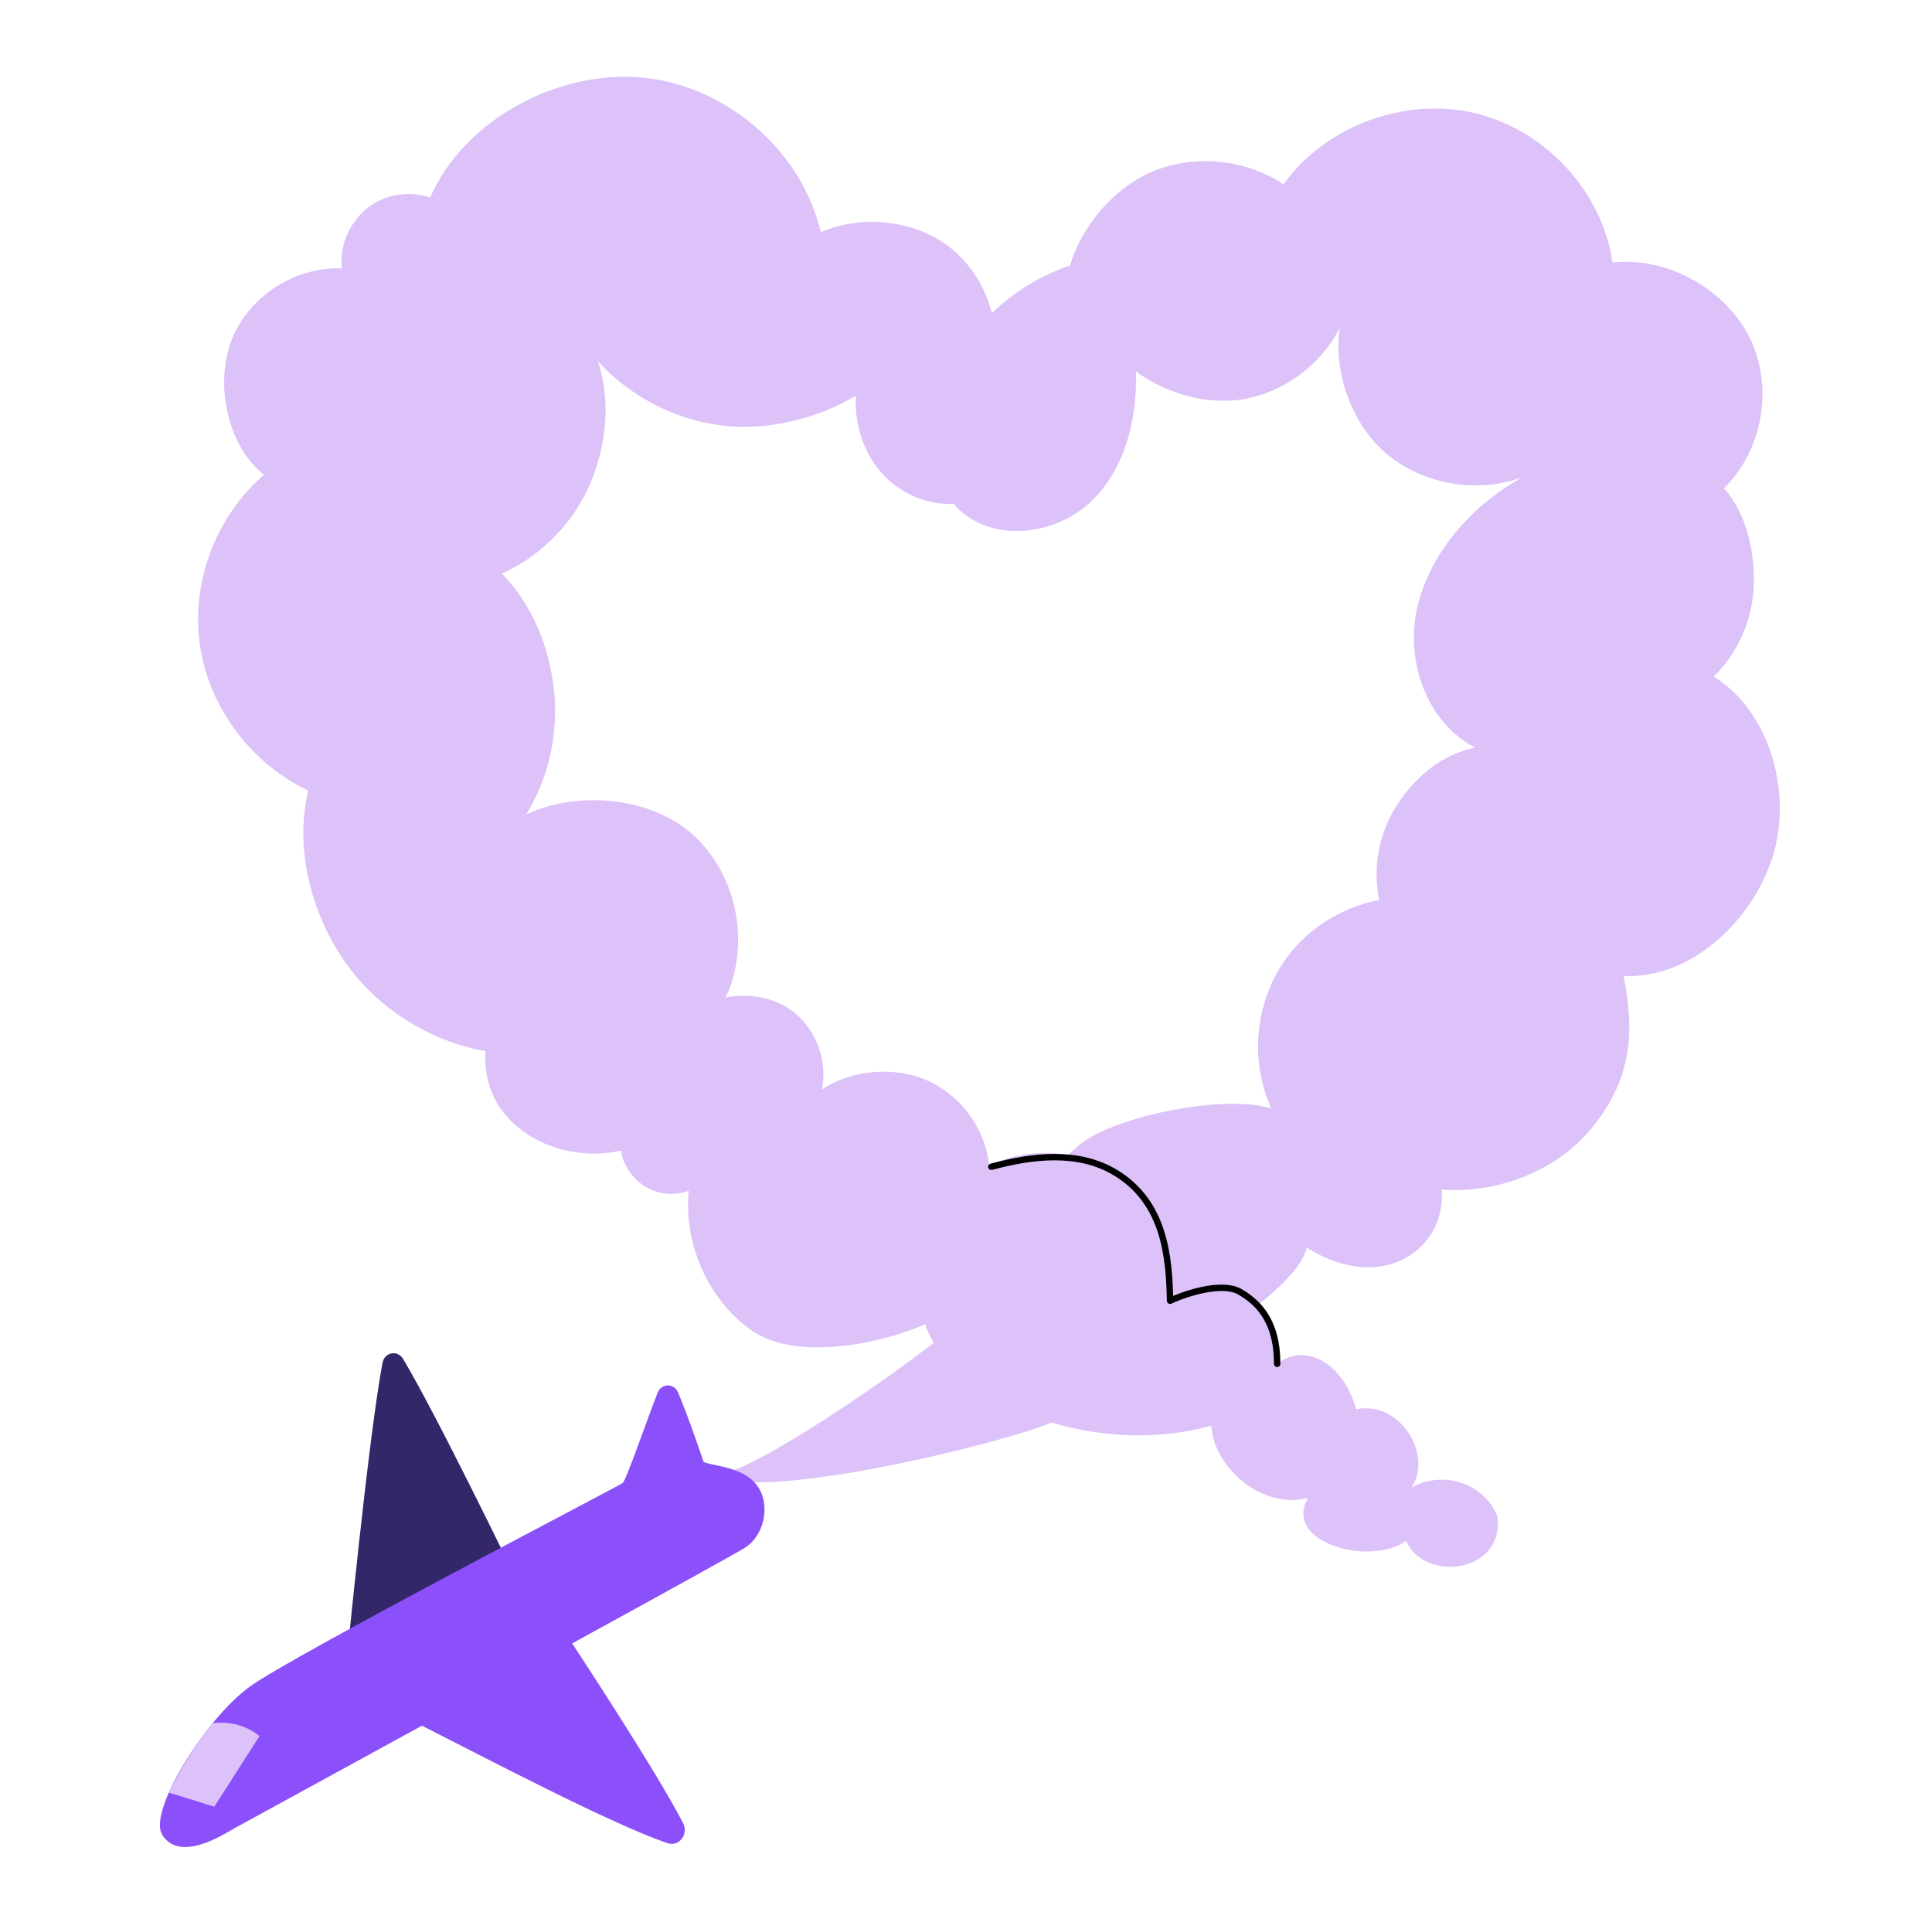 <svg width="151" height="150" viewBox="0 0 151 150" fill="none" xmlns="http://www.w3.org/2000/svg">
<path d="M117.059 118.586C116.059 115.856 112.679 114.886 110.309 116.266C112.019 113.756 109.479 109.436 105.989 110.136C105.049 106.616 102.039 104.826 99.819 106.596C99.899 104.616 98.989 102.616 97.439 101.356C95.889 100.096 93.489 99.596 91.539 100.046C91.679 96.736 89.939 93.416 87.119 91.616C84.299 89.816 80.309 89.616 77.309 91.096C77.039 88.296 75.179 85.696 72.599 84.496C70.019 83.296 66.599 83.576 64.239 85.146C64.649 83.136 63.969 80.946 62.489 79.496C61.009 78.046 58.759 77.546 56.719 77.956C58.629 73.856 57.659 68.626 54.409 65.466C51.159 62.306 45.259 61.706 41.139 63.646C42.909 60.736 43.669 57.246 43.289 53.866C42.909 50.486 41.609 47.276 39.229 44.826C42.269 43.446 44.759 40.936 46.079 37.906C47.399 34.876 47.779 31.336 46.719 28.216C49.129 30.886 52.509 32.686 56.099 33.216C59.689 33.746 63.799 32.786 66.889 30.926C66.779 33.146 67.489 35.426 68.999 37.066C70.509 38.706 72.839 39.636 75.069 39.326C77.299 39.016 79.319 37.376 79.909 35.236C80.499 33.096 79.459 30.376 77.469 29.346C78.469 25.906 77.279 21.936 74.539 19.576C71.799 17.216 67.469 16.696 64.149 18.146C62.669 11.766 56.729 6.636 50.119 6.056C43.509 5.476 36.219 9.426 33.619 15.446C31.979 14.866 30.029 15.196 28.679 16.286C27.329 17.376 26.479 19.266 26.729 20.976C23.049 20.816 19.389 23.196 18.089 26.606C16.789 30.006 17.749 34.836 20.629 37.106C16.879 40.346 14.929 45.496 15.619 50.366C16.299 55.236 19.599 59.666 24.089 61.786C23.039 66.196 24.239 71.096 26.759 74.876C29.279 78.656 33.429 81.356 37.949 82.146C37.809 83.796 38.299 85.626 39.339 86.936C40.379 88.246 41.849 89.186 43.449 89.696C45.089 90.216 46.859 90.296 48.539 89.926C48.679 91.066 49.479 92.176 50.479 92.766C51.479 93.356 52.749 93.466 53.829 93.056C53.419 97.146 55.309 101.526 58.679 103.936C62.049 106.346 68.479 105.146 72.299 103.506C74.299 109.196 84.839 114.096 94.669 111.426C94.879 114.806 98.799 118.006 102.219 117.066C100.239 120.626 107.209 122.426 109.899 120.416C111.259 123.656 117.509 122.996 117.049 118.606L117.059 118.586Z" fill="#DCC2F9"/>
<path d="M126.899 76.286C127.699 80.386 127.739 84.306 124.159 88.446C121.409 91.626 116.899 93.286 112.679 92.966C113.059 97.516 108.159 101.246 102.139 97.516C101.129 101.486 89.719 107.836 82.519 111.046C78.739 112.736 59.319 117.486 55.829 115.276C58.719 115.466 74.159 104.586 75.969 102.346C75.639 98.736 81.569 91.686 84.439 89.416C87.309 87.146 95.859 85.506 99.359 86.626C97.889 83.386 97.999 79.486 99.649 76.326C101.299 73.166 104.259 71.036 107.789 70.336C107.259 67.766 107.789 65.006 109.249 62.816C110.709 60.626 112.689 58.976 115.289 58.426C111.389 56.406 109.739 51.376 110.839 47.176C111.939 42.976 115.149 39.406 118.999 37.296C115.559 38.566 111.469 37.916 108.599 35.656C105.729 33.396 104.199 29.236 104.699 25.646C103.319 28.356 100.679 30.406 97.689 31.096C94.699 31.786 91.229 30.846 88.779 29.026C88.899 32.736 87.939 36.676 85.229 39.236C82.519 41.796 77.769 42.416 75.019 39.876C72.509 37.556 72.449 33.556 73.629 30.366C75.279 25.906 79.069 22.266 83.629 20.756C84.569 17.526 87.319 14.386 90.529 13.226C93.739 12.066 97.489 12.526 100.319 14.406C103.569 9.846 109.789 7.536 115.289 8.846C120.789 10.156 125.239 14.986 126.029 20.516C130.289 20.026 134.889 22.606 136.759 26.416C138.629 30.226 137.789 35.166 134.749 38.156C136.509 40.156 137.159 43.116 137.069 45.766C136.979 48.416 135.839 51.006 133.949 52.876C138.399 55.666 140.109 62.056 138.529 67.006C136.949 71.956 132.169 76.516 126.909 76.276L126.899 76.286Z" fill="#DCC2F9"/>
<path d="M27.059 130.196C27.059 130.196 28.799 112.276 29.899 106.496C30.059 105.676 31.069 105.486 31.499 106.196C34.149 110.596 40.439 123.616 40.439 123.616L27.059 130.206V130.196Z" fill="#332669"/>
<path d="M12.669 143.366C11.569 141.556 16.059 134.276 19.589 131.766C23.119 129.256 48.269 116.186 48.659 115.906C48.939 115.696 50.449 111.276 51.399 108.836C51.689 108.086 52.689 108.086 52.999 108.826C53.869 110.896 54.989 114.246 54.989 114.246C55.729 114.626 58.519 114.576 59.459 116.576C60.099 117.926 59.689 120.016 58.229 120.956C57.669 121.316 51.799 124.556 44.719 128.436C44.719 128.436 51.159 138.176 53.389 142.476C53.839 143.346 53.069 144.356 52.169 144.046C47.849 142.586 37.989 137.406 32.979 134.866C25.239 139.106 18.649 142.706 18.319 142.886C17.529 143.326 14.039 145.636 12.659 143.366H12.669Z" fill="#8C50FB"/>
<path d="M20.279 135.676L16.749 141.196L13.199 140.096C13.199 140.096 14.619 137.076 16.629 134.666C18.859 134.376 20.279 135.676 20.279 135.676Z" fill="#DCC2F9"/>
<path d="M77.479 91.186C80.719 90.316 84.239 89.906 87.119 91.606C91.059 93.936 91.379 98.306 91.449 101.656C92.829 101.016 95.539 100.196 96.869 100.936C99.149 102.216 99.819 104.286 99.819 106.586" stroke="black" stroke-width="0.5" stroke-miterlimit="10" stroke-linecap="round" stroke-linejoin="round"/>
</svg>

